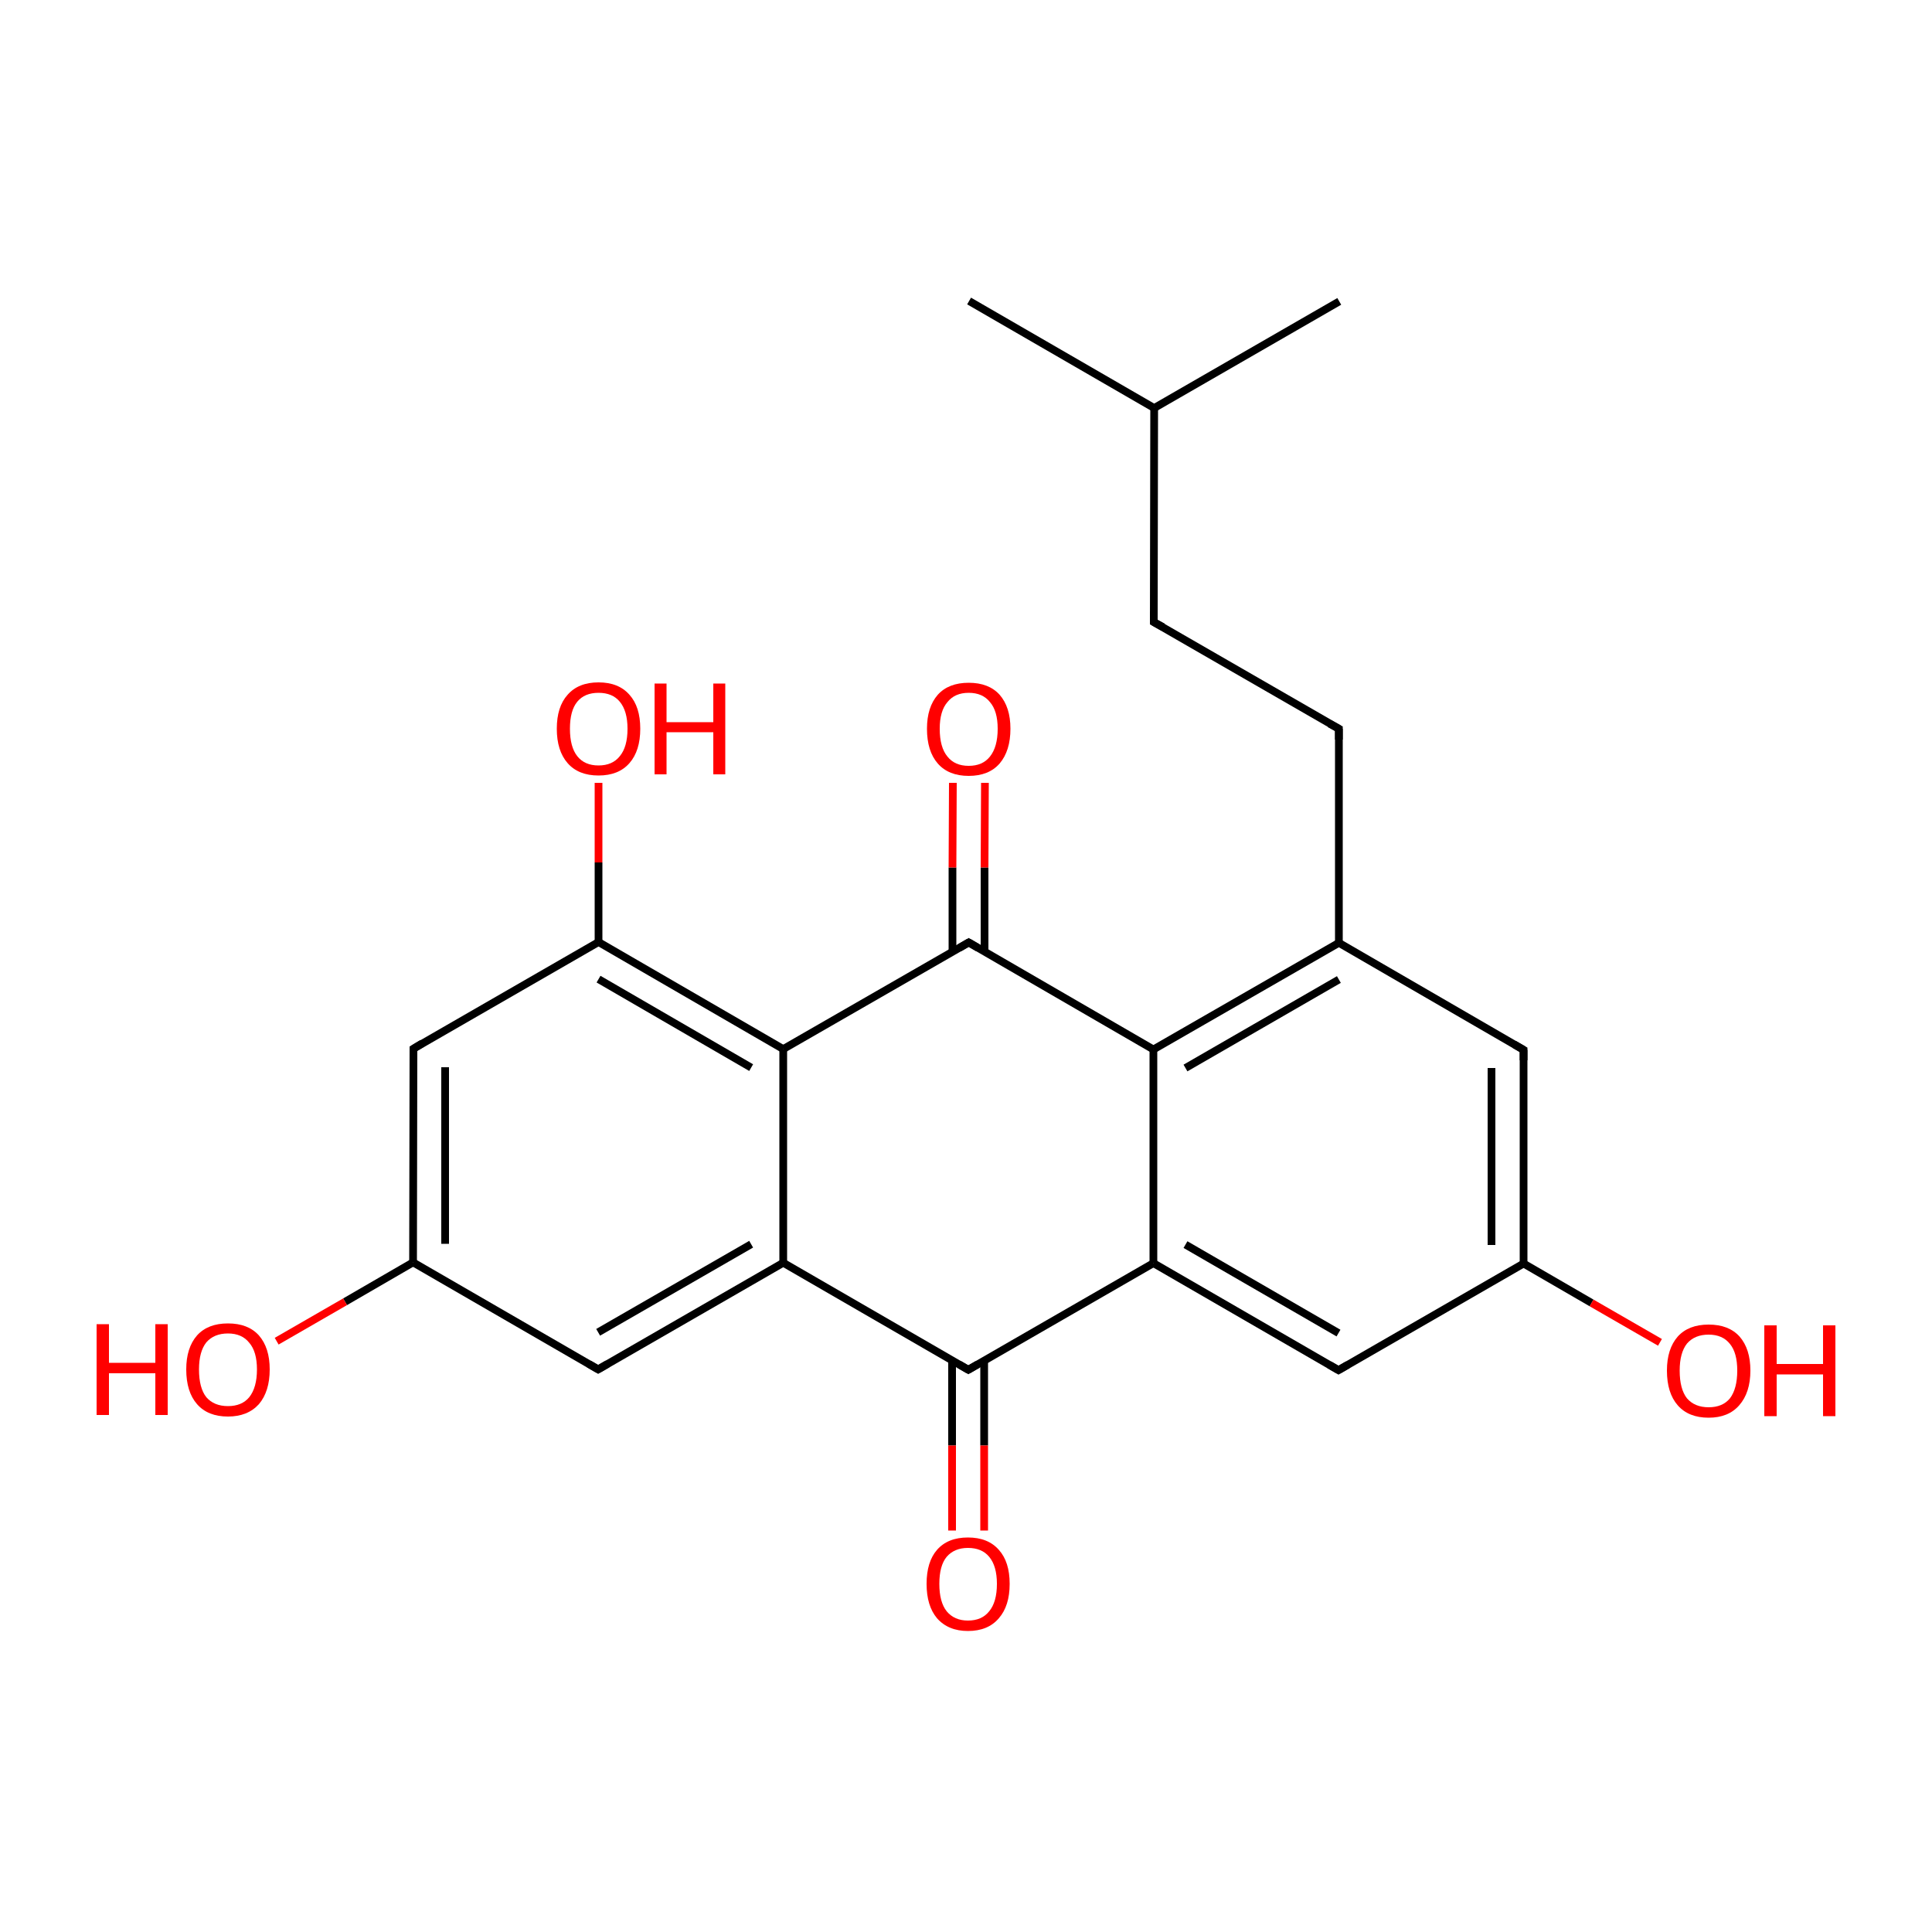 
<svg version='1.1' baseProfile='full'
              xmlns='http://www.w3.org/2000/svg'
                      xmlns:rdkit='http://www.rdkit.org/xml'
                      xmlns:xlink='http://www.w3.org/1999/xlink'
                  xml:space='preserve'
width='500px' height='500px' viewBox='0 0 500 500'>
<!-- END OF HEADER -->
<rect style='opacity:1.0;fill:#FFFFFF;stroke:none' width='500.0' height='500.0' x='0.0' y='0.0'> </rect>
<path class='bond-0 atom-0 atom-1' d='M 250.8,77.9 L 298.7,105.6' style='fill:none;fill-rule:evenodd;stroke:#000000;stroke-width:2.0px;stroke-linecap:butt;stroke-linejoin:miter;stroke-opacity:1' />
<path class='bond-1 atom-1 atom-2' d='M 298.7,105.6 L 346.6,78.0' style='fill:none;fill-rule:evenodd;stroke:#000000;stroke-width:2.0px;stroke-linecap:butt;stroke-linejoin:miter;stroke-opacity:1' />
<path class='bond-2 atom-1 atom-3' d='M 298.7,105.6 L 298.6,161.0' style='fill:none;fill-rule:evenodd;stroke:#000000;stroke-width:2.0px;stroke-linecap:butt;stroke-linejoin:miter;stroke-opacity:1' />
<path class='bond-3 atom-3 atom-4' d='M 298.6,161.0 L 346.5,188.6' style='fill:none;fill-rule:evenodd;stroke:#000000;stroke-width:2.0px;stroke-linecap:butt;stroke-linejoin:miter;stroke-opacity:1' />
<path class='bond-4 atom-4 atom-5' d='M 346.5,188.6 L 346.5,244.0' style='fill:none;fill-rule:evenodd;stroke:#000000;stroke-width:2.0px;stroke-linecap:butt;stroke-linejoin:miter;stroke-opacity:1' />
<path class='bond-5 atom-5 atom-6' d='M 346.5,244.0 L 298.5,271.6' style='fill:none;fill-rule:evenodd;stroke:#000000;stroke-width:2.0px;stroke-linecap:butt;stroke-linejoin:miter;stroke-opacity:1' />
<path class='bond-5 atom-5 atom-6' d='M 346.5,253.5 L 306.8,276.4' style='fill:none;fill-rule:evenodd;stroke:#000000;stroke-width:2.0px;stroke-linecap:butt;stroke-linejoin:miter;stroke-opacity:1' />
<path class='bond-6 atom-6 atom-7' d='M 298.5,271.6 L 298.5,326.9' style='fill:none;fill-rule:evenodd;stroke:#000000;stroke-width:2.0px;stroke-linecap:butt;stroke-linejoin:miter;stroke-opacity:1' />
<path class='bond-7 atom-7 atom-8' d='M 298.5,326.9 L 346.4,354.6' style='fill:none;fill-rule:evenodd;stroke:#000000;stroke-width:2.0px;stroke-linecap:butt;stroke-linejoin:miter;stroke-opacity:1' />
<path class='bond-7 atom-7 atom-8' d='M 306.8,322.1 L 346.4,345.0' style='fill:none;fill-rule:evenodd;stroke:#000000;stroke-width:2.0px;stroke-linecap:butt;stroke-linejoin:miter;stroke-opacity:1' />
<path class='bond-8 atom-8 atom-9' d='M 346.4,354.6 L 394.3,327.0' style='fill:none;fill-rule:evenodd;stroke:#000000;stroke-width:2.0px;stroke-linecap:butt;stroke-linejoin:miter;stroke-opacity:1' />
<path class='bond-9 atom-9 atom-10' d='M 394.3,327.0 L 394.3,271.7' style='fill:none;fill-rule:evenodd;stroke:#000000;stroke-width:2.0px;stroke-linecap:butt;stroke-linejoin:miter;stroke-opacity:1' />
<path class='bond-9 atom-9 atom-10' d='M 386.0,322.2 L 386.0,276.4' style='fill:none;fill-rule:evenodd;stroke:#000000;stroke-width:2.0px;stroke-linecap:butt;stroke-linejoin:miter;stroke-opacity:1' />
<path class='bond-10 atom-9 atom-11' d='M 394.3,327.0 L 411.9,337.2' style='fill:none;fill-rule:evenodd;stroke:#000000;stroke-width:2.0px;stroke-linecap:butt;stroke-linejoin:miter;stroke-opacity:1' />
<path class='bond-10 atom-9 atom-11' d='M 411.9,337.2 L 429.6,347.4' style='fill:none;fill-rule:evenodd;stroke:#FF0000;stroke-width:2.0px;stroke-linecap:butt;stroke-linejoin:miter;stroke-opacity:1' />
<path class='bond-11 atom-7 atom-12' d='M 298.5,326.9 L 250.6,354.5' style='fill:none;fill-rule:evenodd;stroke:#000000;stroke-width:2.0px;stroke-linecap:butt;stroke-linejoin:miter;stroke-opacity:1' />
<path class='bond-12 atom-12 atom-13' d='M 246.4,352.1 L 246.4,374.1' style='fill:none;fill-rule:evenodd;stroke:#000000;stroke-width:2.0px;stroke-linecap:butt;stroke-linejoin:miter;stroke-opacity:1' />
<path class='bond-12 atom-12 atom-13' d='M 246.4,374.1 L 246.4,396.1' style='fill:none;fill-rule:evenodd;stroke:#FF0000;stroke-width:2.0px;stroke-linecap:butt;stroke-linejoin:miter;stroke-opacity:1' />
<path class='bond-12 atom-12 atom-13' d='M 254.7,352.1 L 254.7,374.1' style='fill:none;fill-rule:evenodd;stroke:#000000;stroke-width:2.0px;stroke-linecap:butt;stroke-linejoin:miter;stroke-opacity:1' />
<path class='bond-12 atom-12 atom-13' d='M 254.7,374.1 L 254.7,396.1' style='fill:none;fill-rule:evenodd;stroke:#FF0000;stroke-width:2.0px;stroke-linecap:butt;stroke-linejoin:miter;stroke-opacity:1' />
<path class='bond-13 atom-12 atom-14' d='M 250.6,354.5 L 202.7,326.8' style='fill:none;fill-rule:evenodd;stroke:#000000;stroke-width:2.0px;stroke-linecap:butt;stroke-linejoin:miter;stroke-opacity:1' />
<path class='bond-14 atom-14 atom-15' d='M 202.7,326.8 L 154.8,354.4' style='fill:none;fill-rule:evenodd;stroke:#000000;stroke-width:2.0px;stroke-linecap:butt;stroke-linejoin:miter;stroke-opacity:1' />
<path class='bond-14 atom-14 atom-15' d='M 194.4,322.0 L 154.8,344.8' style='fill:none;fill-rule:evenodd;stroke:#000000;stroke-width:2.0px;stroke-linecap:butt;stroke-linejoin:miter;stroke-opacity:1' />
<path class='bond-15 atom-15 atom-16' d='M 154.8,354.4 L 106.9,326.7' style='fill:none;fill-rule:evenodd;stroke:#000000;stroke-width:2.0px;stroke-linecap:butt;stroke-linejoin:miter;stroke-opacity:1' />
<path class='bond-16 atom-16 atom-17' d='M 106.9,326.7 L 107.0,271.4' style='fill:none;fill-rule:evenodd;stroke:#000000;stroke-width:2.0px;stroke-linecap:butt;stroke-linejoin:miter;stroke-opacity:1' />
<path class='bond-16 atom-16 atom-17' d='M 115.2,321.9 L 115.2,276.2' style='fill:none;fill-rule:evenodd;stroke:#000000;stroke-width:2.0px;stroke-linecap:butt;stroke-linejoin:miter;stroke-opacity:1' />
<path class='bond-17 atom-17 atom-18' d='M 107.0,271.4 L 154.9,243.8' style='fill:none;fill-rule:evenodd;stroke:#000000;stroke-width:2.0px;stroke-linecap:butt;stroke-linejoin:miter;stroke-opacity:1' />
<path class='bond-18 atom-18 atom-19' d='M 154.9,243.8 L 202.7,271.5' style='fill:none;fill-rule:evenodd;stroke:#000000;stroke-width:2.0px;stroke-linecap:butt;stroke-linejoin:miter;stroke-opacity:1' />
<path class='bond-18 atom-18 atom-19' d='M 154.9,253.4 L 194.4,276.3' style='fill:none;fill-rule:evenodd;stroke:#000000;stroke-width:2.0px;stroke-linecap:butt;stroke-linejoin:miter;stroke-opacity:1' />
<path class='bond-19 atom-19 atom-20' d='M 202.7,271.5 L 250.7,243.9' style='fill:none;fill-rule:evenodd;stroke:#000000;stroke-width:2.0px;stroke-linecap:butt;stroke-linejoin:miter;stroke-opacity:1' />
<path class='bond-20 atom-20 atom-21' d='M 254.8,246.3 L 254.8,224.5' style='fill:none;fill-rule:evenodd;stroke:#000000;stroke-width:2.0px;stroke-linecap:butt;stroke-linejoin:miter;stroke-opacity:1' />
<path class='bond-20 atom-20 atom-21' d='M 254.8,224.5 L 254.9,202.6' style='fill:none;fill-rule:evenodd;stroke:#FF0000;stroke-width:2.0px;stroke-linecap:butt;stroke-linejoin:miter;stroke-opacity:1' />
<path class='bond-20 atom-20 atom-21' d='M 246.5,246.3 L 246.5,224.5' style='fill:none;fill-rule:evenodd;stroke:#000000;stroke-width:2.0px;stroke-linecap:butt;stroke-linejoin:miter;stroke-opacity:1' />
<path class='bond-20 atom-20 atom-21' d='M 246.5,224.5 L 246.6,202.6' style='fill:none;fill-rule:evenodd;stroke:#FF0000;stroke-width:2.0px;stroke-linecap:butt;stroke-linejoin:miter;stroke-opacity:1' />
<path class='bond-21 atom-18 atom-22' d='M 154.9,243.8 L 154.9,223.2' style='fill:none;fill-rule:evenodd;stroke:#000000;stroke-width:2.0px;stroke-linecap:butt;stroke-linejoin:miter;stroke-opacity:1' />
<path class='bond-21 atom-18 atom-22' d='M 154.9,223.2 L 154.9,202.6' style='fill:none;fill-rule:evenodd;stroke:#FF0000;stroke-width:2.0px;stroke-linecap:butt;stroke-linejoin:miter;stroke-opacity:1' />
<path class='bond-22 atom-16 atom-23' d='M 106.9,326.7 L 89.3,336.9' style='fill:none;fill-rule:evenodd;stroke:#000000;stroke-width:2.0px;stroke-linecap:butt;stroke-linejoin:miter;stroke-opacity:1' />
<path class='bond-22 atom-16 atom-23' d='M 89.3,336.9 L 71.6,347.1' style='fill:none;fill-rule:evenodd;stroke:#FF0000;stroke-width:2.0px;stroke-linecap:butt;stroke-linejoin:miter;stroke-opacity:1' />
<path class='bond-23 atom-10 atom-5' d='M 394.3,271.7 L 346.5,244.0' style='fill:none;fill-rule:evenodd;stroke:#000000;stroke-width:2.0px;stroke-linecap:butt;stroke-linejoin:miter;stroke-opacity:1' />
<path class='bond-24 atom-20 atom-6' d='M 250.7,243.9 L 298.5,271.6' style='fill:none;fill-rule:evenodd;stroke:#000000;stroke-width:2.0px;stroke-linecap:butt;stroke-linejoin:miter;stroke-opacity:1' />
<path class='bond-25 atom-19 atom-14' d='M 202.7,271.5 L 202.7,326.8' style='fill:none;fill-rule:evenodd;stroke:#000000;stroke-width:2.0px;stroke-linecap:butt;stroke-linejoin:miter;stroke-opacity:1' />
<path d='M 298.6,158.2 L 298.6,161.0 L 301.0,162.3' style='fill:none;stroke:#000000;stroke-width:2.0px;stroke-linecap:butt;stroke-linejoin:miter;stroke-opacity:1;' />
<path d='M 344.1,187.3 L 346.5,188.6 L 346.5,191.4' style='fill:none;stroke:#000000;stroke-width:2.0px;stroke-linecap:butt;stroke-linejoin:miter;stroke-opacity:1;' />
<path d='M 344.0,353.2 L 346.4,354.6 L 348.8,353.2' style='fill:none;stroke:#000000;stroke-width:2.0px;stroke-linecap:butt;stroke-linejoin:miter;stroke-opacity:1;' />
<path d='M 394.3,274.4 L 394.3,271.7 L 391.9,270.3' style='fill:none;stroke:#000000;stroke-width:2.0px;stroke-linecap:butt;stroke-linejoin:miter;stroke-opacity:1;' />
<path d='M 253.0,353.1 L 250.6,354.5 L 248.2,353.1' style='fill:none;stroke:#000000;stroke-width:2.0px;stroke-linecap:butt;stroke-linejoin:miter;stroke-opacity:1;' />
<path d='M 157.2,353.0 L 154.8,354.4 L 152.4,353.0' style='fill:none;stroke:#000000;stroke-width:2.0px;stroke-linecap:butt;stroke-linejoin:miter;stroke-opacity:1;' />
<path d='M 107.0,274.2 L 107.0,271.4 L 109.3,270.0' style='fill:none;stroke:#000000;stroke-width:2.0px;stroke-linecap:butt;stroke-linejoin:miter;stroke-opacity:1;' />
<path d='M 248.3,245.3 L 250.7,243.9 L 253.1,245.3' style='fill:none;stroke:#000000;stroke-width:2.0px;stroke-linecap:butt;stroke-linejoin:miter;stroke-opacity:1;' />
<path class='atom-11' d='M 431.4 354.7
Q 431.4 349.1, 434.2 345.9
Q 437.0 342.8, 442.2 342.8
Q 447.4 342.8, 450.2 345.9
Q 453.0 349.1, 453.0 354.7
Q 453.0 360.4, 450.1 363.7
Q 447.3 366.9, 442.2 366.9
Q 437.0 366.9, 434.2 363.7
Q 431.4 360.5, 431.4 354.7
M 442.2 364.2
Q 445.8 364.2, 447.7 361.9
Q 449.6 359.4, 449.6 354.7
Q 449.6 350.1, 447.7 347.8
Q 445.8 345.4, 442.2 345.4
Q 438.6 345.4, 436.6 347.7
Q 434.7 350.1, 434.7 354.7
Q 434.7 359.5, 436.6 361.9
Q 438.6 364.2, 442.2 364.2
' fill='#FF0000'/>
<path class='atom-11' d='M 456.6 343.0
L 459.8 343.0
L 459.8 353.0
L 471.8 353.0
L 471.8 343.0
L 475.0 343.0
L 475.0 366.5
L 471.8 366.5
L 471.8 355.7
L 459.8 355.7
L 459.8 366.5
L 456.6 366.5
L 456.6 343.0
' fill='#FF0000'/>
<path class='atom-13' d='M 239.8 409.9
Q 239.8 404.2, 242.5 401.1
Q 245.3 397.9, 250.5 397.9
Q 255.7 397.9, 258.5 401.1
Q 261.3 404.2, 261.3 409.9
Q 261.3 415.6, 258.5 418.8
Q 255.7 422.1, 250.5 422.1
Q 245.4 422.1, 242.5 418.8
Q 239.8 415.6, 239.8 409.9
M 250.5 419.4
Q 254.1 419.4, 256.0 417.0
Q 258.0 414.6, 258.0 409.9
Q 258.0 405.3, 256.0 402.9
Q 254.1 400.6, 250.5 400.6
Q 247.0 400.6, 245.0 402.9
Q 243.1 405.2, 243.1 409.9
Q 243.1 414.6, 245.0 417.0
Q 247.0 419.4, 250.5 419.4
' fill='#FF0000'/>
<path class='atom-21' d='M 239.9 188.6
Q 239.9 183.0, 242.7 179.8
Q 245.5 176.7, 250.7 176.7
Q 255.9 176.7, 258.7 179.8
Q 261.5 183.0, 261.5 188.6
Q 261.5 194.3, 258.7 197.6
Q 255.9 200.8, 250.7 200.8
Q 245.5 200.8, 242.7 197.6
Q 239.9 194.4, 239.9 188.6
M 250.7 198.2
Q 254.3 198.2, 256.2 195.8
Q 258.2 193.3, 258.2 188.6
Q 258.2 184.0, 256.2 181.7
Q 254.3 179.3, 250.7 179.3
Q 247.1 179.3, 245.2 181.7
Q 243.2 184.0, 243.2 188.6
Q 243.2 193.4, 245.2 195.8
Q 247.1 198.2, 250.7 198.2
' fill='#FF0000'/>
<path class='atom-22' d='M 144.1 188.6
Q 144.1 182.9, 146.9 179.8
Q 149.7 176.6, 154.9 176.6
Q 160.1 176.6, 162.9 179.8
Q 165.7 182.9, 165.7 188.6
Q 165.7 194.3, 162.9 197.5
Q 160.1 200.7, 154.9 200.7
Q 149.7 200.7, 146.9 197.5
Q 144.1 194.3, 144.1 188.6
M 154.9 198.1
Q 158.5 198.1, 160.4 195.7
Q 162.4 193.3, 162.4 188.6
Q 162.4 184.0, 160.4 181.6
Q 158.5 179.3, 154.9 179.3
Q 151.3 179.3, 149.4 181.6
Q 147.5 183.9, 147.5 188.6
Q 147.5 193.3, 149.4 195.7
Q 151.3 198.1, 154.9 198.1
' fill='#FF0000'/>
<path class='atom-22' d='M 169.4 176.9
L 172.5 176.9
L 172.5 186.9
L 184.6 186.9
L 184.6 176.9
L 187.7 176.9
L 187.7 200.4
L 184.6 200.4
L 184.6 189.5
L 172.5 189.5
L 172.5 200.4
L 169.4 200.4
L 169.4 176.9
' fill='#FF0000'/>
<path class='atom-23' d='M 25.0 342.7
L 28.2 342.7
L 28.2 352.7
L 40.2 352.7
L 40.2 342.7
L 43.4 342.7
L 43.4 366.2
L 40.2 366.2
L 40.2 355.4
L 28.2 355.4
L 28.2 366.2
L 25.0 366.2
L 25.0 342.7
' fill='#FF0000'/>
<path class='atom-23' d='M 48.2 354.4
Q 48.2 348.8, 51.0 345.6
Q 53.8 342.5, 59.0 342.5
Q 64.2 342.5, 67.0 345.6
Q 69.8 348.8, 69.8 354.4
Q 69.8 360.1, 67.0 363.4
Q 64.1 366.6, 59.0 366.6
Q 53.8 366.6, 51.0 363.4
Q 48.2 360.2, 48.2 354.4
M 59.0 363.9
Q 62.6 363.9, 64.5 361.6
Q 66.5 359.1, 66.5 354.4
Q 66.5 349.8, 64.5 347.5
Q 62.6 345.1, 59.0 345.1
Q 55.4 345.1, 53.4 347.4
Q 51.5 349.8, 51.5 354.4
Q 51.5 359.2, 53.4 361.6
Q 55.4 363.9, 59.0 363.9
' fill='#FF0000'/>
</svg>
